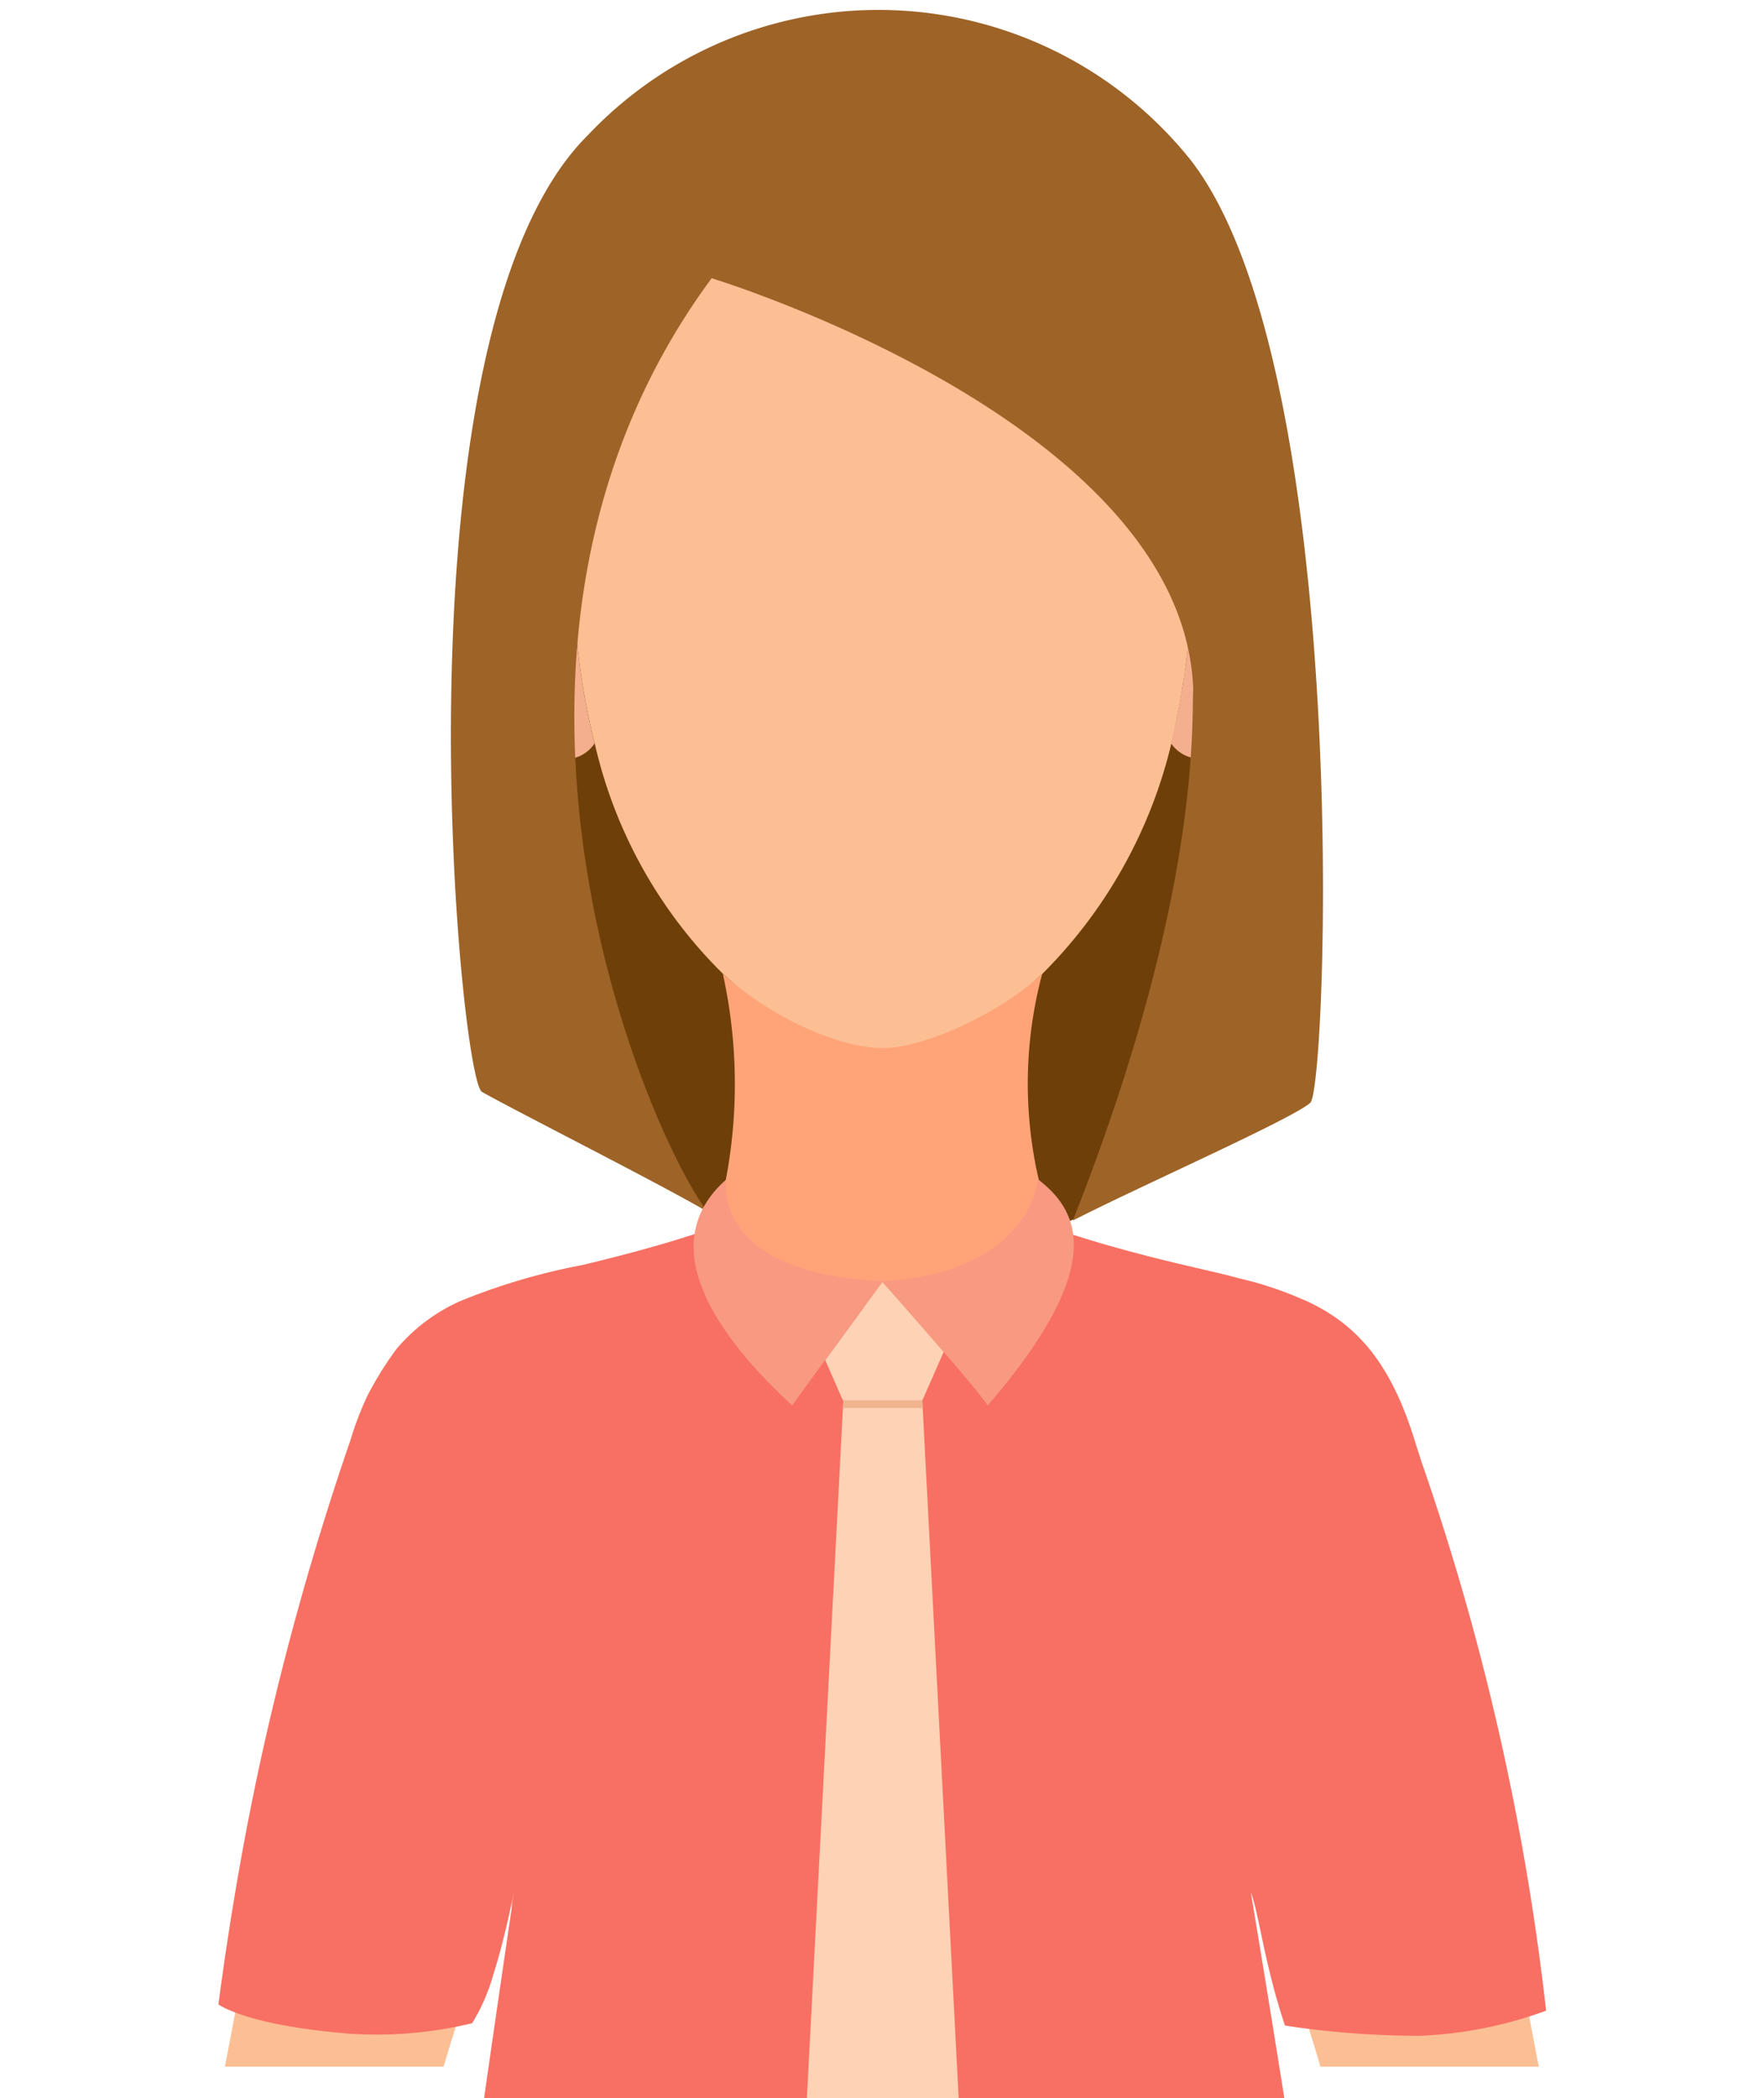 <svg xmlns="http://www.w3.org/2000/svg" xmlns:xlink="http://www.w3.org/1999/xlink" width="75.681" height="90" viewBox="0 0 75.681 90">
  <defs>
    <clipPath id="clip-path">
      <rect id="長方形_3518" data-name="長方形 3518" width="75.681" height="90" transform="translate(0 0)" fill="none"/>
    </clipPath>
    <clipPath id="clip-path-2">
      <rect id="長方形_3516" data-name="長方形 3516" width="75.681" height="101.575" transform="translate(0 0)" fill="none"/>
    </clipPath>
    <clipPath id="clip-path-3">
      <path id="パス_10907" data-name="パス 10907" d="M597.61,231.55c-.075.215-.14.334-.183.334a1.217,1.217,0,0,0-.258.086c-1.734.592-3.5,1.055-5.276,1.486a27.12,27.12,0,0,0-5.265,1.551,7.6,7.6,0,0,0-2.757,2.078,11.59,11.59,0,0,0-1.949,3.93c-.237.786-.581,1.906-.969,3.23q1.582,3.731,3.187,7.462c1.378,3.208,2.207,6.525,4.146,9.475a.891.891,0,0,0,.549-.624,45.875,45.875,0,0,0,.494,7.288h30.806c.056-1.882.131-3.506.216-4.8.011-.216.151-.916.215-1.551-.592-2.5-4.673-20.1-2.412-27.921-.248-.054-.484-.118-.732-.172-1.8-.431-3.6-.915-5.352-1.518-.043-.108-.086-.215-.129-.334a18.278,18.278,0,0,1-.355-10.574c-2,1.831-4.619,1.734-7.128,1.734s-4.576.086-6.568-1.744a21.977,21.977,0,0,1-.28,10.585" transform="translate(-580.953 -220.965)" fill="none"/>
    </clipPath>
    <linearGradient id="linear-gradient" x1="-3.948" y1="5.473" x2="-3.941" y2="5.473" gradientUnits="objectBoundingBox">
      <stop offset="0" stop-color="#fcbf94"/>
      <stop offset="0.797" stop-color="#fcbf94"/>
      <stop offset="0.901" stop-color="#fdb387"/>
      <stop offset="1" stop-color="#ffa478"/>
    </linearGradient>
  </defs>
  <g id="マスクグループ_13" data-name="マスクグループ 13" clip-path="url(#clip-path)">
    <g id="グループ_2983" data-name="グループ 2983" transform="translate(0 -12.917)">
      <g id="グループ_2981" data-name="グループ 2981" transform="translate(0 0)" clip-path="url(#clip-path-2)">
        <path id="パス_10905" data-name="パス 10905" d="M644.484,125.611s-.131,9.376-8.139,12.767a17.567,17.567,0,0,1-8.148.412c-12.272.661-12.562-7.781-14.7-14.311.609-4.09,3.829-25.413,3.829-25.413l14.534-5.744,9.661,11.662Z" transform="translate(-590.664 -72.988)" fill="#6e3f09"/>
        <path id="パス_10906" data-name="パス 10906" d="M599.246,411.333c-3,1.594-1.044-2.326.3-6.364.883-2.4,1.174-6.461.323-6.687-.28-.086-.7.269-1.26,1.271q-.081.129-.161.291c-1.055,2.014-2.1,5.265-2.541,3.618a3.039,3.039,0,0,1-.054-1.1c.312-3.144,3.736-8.883,1-15.236-.269-.614-.538-1.368-.829-2.25-.226-.678-.452-1.443-.689-2.261-.129-.474-.269-.98-.409-1.5-.388-1.41-.775-2.983-1.163-4.652-.086-.334-.161-.668-.237-1.012s-.161-.678-.237-1.023c-.517-2.261-1.034-4.662-1.529-7.117-.172-.851-.345-1.712-.517-2.563-.517-2.584-1-5.179-1.464-7.71-.075-.42-.151-.84-.226-1.249-.226-1.249-.442-2.477-.646-3.661-2.111-12.157-5.233-21.761-6.59-23.4,0,0-.172,2.067-.334,5.115-.022.2-.022.4-.043.592,0,.258-.011.506-.032.765-.065,1.464-.118,3.1-.14,4.824H551.309q-.016-.743-.032-1.454c-.022-.56-.032-1.12-.054-1.647-.022-.592-.043-1.174-.065-1.723-.022-.258-.032-.506-.032-.765-.011-.1-.011-.194-.022-.291s-.011-.194-.011-.3c-.065-1.217-.129-2.272-.194-3.1-.022-.215-.032-.42-.043-.592-.065-.9-.108-1.421-.108-1.421-.043.054-.086.108-.129.172-.1.14-.194.3-.3.5-.151.291-.323.646-.5,1.066-1.561,3.6-3.952,11.78-5.664,21.664-.108.614-.215,1.249-.334,1.884-.366,2.067-.754,4.242-1.174,6.45-.162.818-.312,1.637-.474,2.466-.075.409-.161.829-.237,1.238-.161.829-.323,1.637-.5,2.455-.409,2.046-.84,4.049-1.26,5.976-.215.98-.431,1.927-.646,2.853-.075.334-.151.678-.237,1.012-.226,1-.463,1.96-.7,2.875-.161.6-.312,1.2-.463,1.766-.075.28-.151.56-.226.829s-.151.538-.226.8c-.151.528-.291,1.012-.442,1.475-.075.237-.151.463-.215.668-.162.528-.334,1.012-.5,1.443-.118.291-.226.56-.334.808-.086.215-.172.42-.248.625,0,.021,0,.032-.011.043a11.494,11.494,0,0,0-.549,1.96c-.022.14-.043.28-.065.409-.948,5.911,2.466,10.951,1.83,13.3-.022.086-.043.151-.065.215-.463,1.044-1.367-1.615-2.315-3.521-.054-.108-.108-.215-.161-.312a8.393,8.393,0,0,0-.6-.991,2.161,2.161,0,0,0-.344-.388c-.291-.258-.506-.248-.657-.065a.585.585,0,0,0-.1.161,1.957,1.957,0,0,0-.086.226,3.141,3.141,0,0,0-.108.614,10.727,10.727,0,0,0,.021,1.938,15.271,15.271,0,0,0,.775,3.629c1.12,3.381,2.67,6.654,1.411,6.73a2.35,2.35,0,0,1-1.109-.366,19.528,19.528,0,0,1-4.835-8.14c-.011-.065-.032-.129-.043-.194-1.077-5.47,1.777-10.111,1.949-13.912.065-1.443.14-2.843.215-4.21.043-.678.086-1.357.129-2.024.043-.732.1-1.454.151-2.186.108-1.432.237-2.864.377-4.318.065-.721.14-1.443.215-2.175l.226-2.035c.065-.549.129-1.1.194-1.658.043-.345.086-.711.129-1.066q.129-.985.258-2c.388-3.026.861-6.3,1.411-9.949,1.464-9.6,5.168-23.376,5.653-30.817a63.645,63.645,0,0,1,2.218-11.694H591a63.655,63.655,0,0,1,2.218,11.694c.484,7.44,4.189,21.212,5.653,30.817.549,3.65,1.023,6.924,1.411,9.949q.129,1.018.258,2c.043.355.086.721.129,1.066.065.56.129,1.109.194,1.658l.226,2.035c.075.732.151,1.454.215,2.175.14,1.454.258,2.886.377,4.318.054.732.108,1.454.151,2.186.043.668.086,1.346.129,2.024.075,1.367.151,2.767.215,4.21a27.625,27.625,0,0,0,1.238,5.567c1.281,4.684,2.294,10.24-4.167,16.679" transform="translate(-528.692 -234.957)" fill="#fcbf94"/>
      </g>
      <g id="グループ_2982" data-name="グループ 2982" transform="translate(14.076 54.694)" clip-path="url(#clip-path-3)">
        <rect id="長方形_3517" data-name="長方形 3517" width="39.614" height="46.88" transform="translate(0 0)" fill="url(#linear-gradient)"/>
      </g>
      <path id="パス_10908" data-name="パス 10908" d="M620.126,114.054a29.315,29.315,0,0,0,.894,7.225,20.143,20.143,0,0,0,5.5,9.885c1.992,1.831,4.929,3.176,6.854,3.191,1.616.013,4.84-1.35,6.843-3.18a20.752,20.752,0,0,0,5.793-11.091q.113-.5.194-1.034c.054-.323.108-.646.151-.969s.086-.646.118-.98c.032-.312.054-.625.075-.926a.961.961,0,0,0,.022-.248c.032-.614.054-1.238.054-1.874,0-.538-.011-1.066-.043-1.583-.538-10.3-5.778-14.378-12.745-14.378s-13.14,4.1-13.657,14.4c-.043.517-.054,1.044-.054,1.561" transform="translate(-595.505 -76.475)" fill="#fcbf94"/>
      <path id="パス_10909" data-name="パス 10909" d="M607.618,154.288c.4,2.821,1.831,4.942,3.2,4.749a1.529,1.529,0,0,0,.991-.657,29.309,29.309,0,0,1-.894-7.225c0-.517.011-1.044.054-1.561a1.818,1.818,0,0,0-1.551-.721c-1.389.183-2.175,2.606-1.8,5.416" transform="translate(-586.296 -113.575)" fill="#f4b08e"/>
      <path id="パス_10910" data-name="パス 10910" d="M715.274,158.34a1.532,1.532,0,0,0,.98.646c1.367.2,2.81-1.927,3.209-4.749.377-2.8-.42-5.233-1.8-5.405a1.823,1.823,0,0,0-1.551.711c.032.528.054,1.044.054,1.572,0,.635-.022,1.271-.065,1.884a.964.964,0,0,1-.022.248c-.011.312-.043.625-.075.926-.032.334-.065.657-.118.98s-.086.657-.151.969q-.081.533-.194,1.034c-.075.4-.172.8-.269,1.184" transform="translate(-665.04 -113.546)" fill="#f4b08e"/>
      <path id="パス_10911" data-name="パス 10911" d="M611.718,78.781s20.253,6.16,20.662,17.632c-.087,1.306.405,8.694-5.165,22.793,2.7-1.393,9.4-4.352,10.183-5.048.738-.559,1.838-31.344-5.091-40.4a17.149,17.149,0,0,0-25.9-1.111c-8.582,8.514-5.51,40.569-4.539,41.041,1.218.7,7.92,4.091,9.66,5.135-2.89-3.961-11.338-24.436.189-40.039" transform="translate(-581.187 -53.929)" fill="#9e6327"/>
      <path id="パス_10912" data-name="パス 10912" d="M611.738,314.771c2.466,16.959,5.19,38.2,5.341,50.242,0,0-12.921,5.158-25.035,4.6-16.819-.764-24.636-4.6-24.636-4.6.172-12.566,3.618-39.614,6.127-57.8,1.4-10.132,2.509-17.53,2.595-18.133-.075.28-.4,2.014-.9,3.564a8.034,8.034,0,0,1-.9,2.057,17.532,17.532,0,0,1-5.211.452c-4.479-.355-5.674-1.26-5.674-1.26.528-3.984,1.152-7.44,1.8-10.423a122.86,122.86,0,0,1,3.866-13.783,14.066,14.066,0,0,1,.754-1.96,17.743,17.743,0,0,1,1.206-1.927,7.6,7.6,0,0,1,2.756-2.078,27.12,27.12,0,0,1,5.265-1.551c1.777-.431,3.543-.894,5.276-1.486a1.214,1.214,0,0,1,.258-.086c.043,0,.108-.118.183-.334,0,0,1.54,3.779,7.15,3.79s7.182-3.79,7.182-3.79c.043.118.086.226.129.334,1.755.6,3.553,1.088,5.351,1.518l1.809.42a.152.152,0,0,1,.065.022q.162.032.291.065c.355.1.711.183,1.044.269a15.739,15.739,0,0,1,2.154.765c.14.054.269.118.4.183,1.971.991,3.37,2.584,4.382,5.847.075.237.161.517.269.84v.011a108.932,108.932,0,0,1,5.373,23.624,17.884,17.884,0,0,1-5.405,1.077c-1.292,0-2.455-.065-3.4-.151-1.464-.129-2.4-.291-2.4-.291-.883-2.638-1.109-4.781-1.464-5.718.118.732,1.981,11.769,4.016,25.692" transform="translate(-554.075 -194.991)" fill="#f87063"/>
      <path id="パス_10913" data-name="パス 10913" d="M660.768,352.422l-5.047,6.189-4.966-6.189,3.3-63.168.016-.283h3.386l.016.275Z" transform="translate(-617.889 -215.969)" fill="#fed2b5"/>
      <path id="パス_10914" data-name="パス 10914" d="M665.261,273.068l-.859,1.952-.065.138h-3.386l-.073-.138-.7-1.6c1.11-1.523,2.455-3.346,2.455-3.346s1.377,1.531,2.633,3" transform="translate(-624.773 -202.158)" fill="#fed2b5"/>
      <path id="パス_10915" data-name="パス 10915" d="M666.422,289.245l-.016.04h-3.386l-.016-.032.016-.283h3.386Z" transform="translate(-626.84 -215.969)" fill="#f0b48e"/>
      <path id="パス_10916" data-name="パス 10916" d="M651.836,263.427c-.324-.47-1.077-1.369-1.888-2.3-1.255-1.466-2.633-3-2.633-3s-1.345,1.823-2.455,3.346c-.664.907-1.24,1.7-1.41,1.952-3.167-2.916-6.035-6.869-2.827-9.7,0,0-.737,4.01,6.651,4.366,3.532-.146,6.272-1.7,6.725-4.366,1.563,1.223,3.23,3.451-2.165,9.7" transform="translate(-609.46 -190.216)" fill="#f89a81"/>
    </g>
  </g>
</svg>
